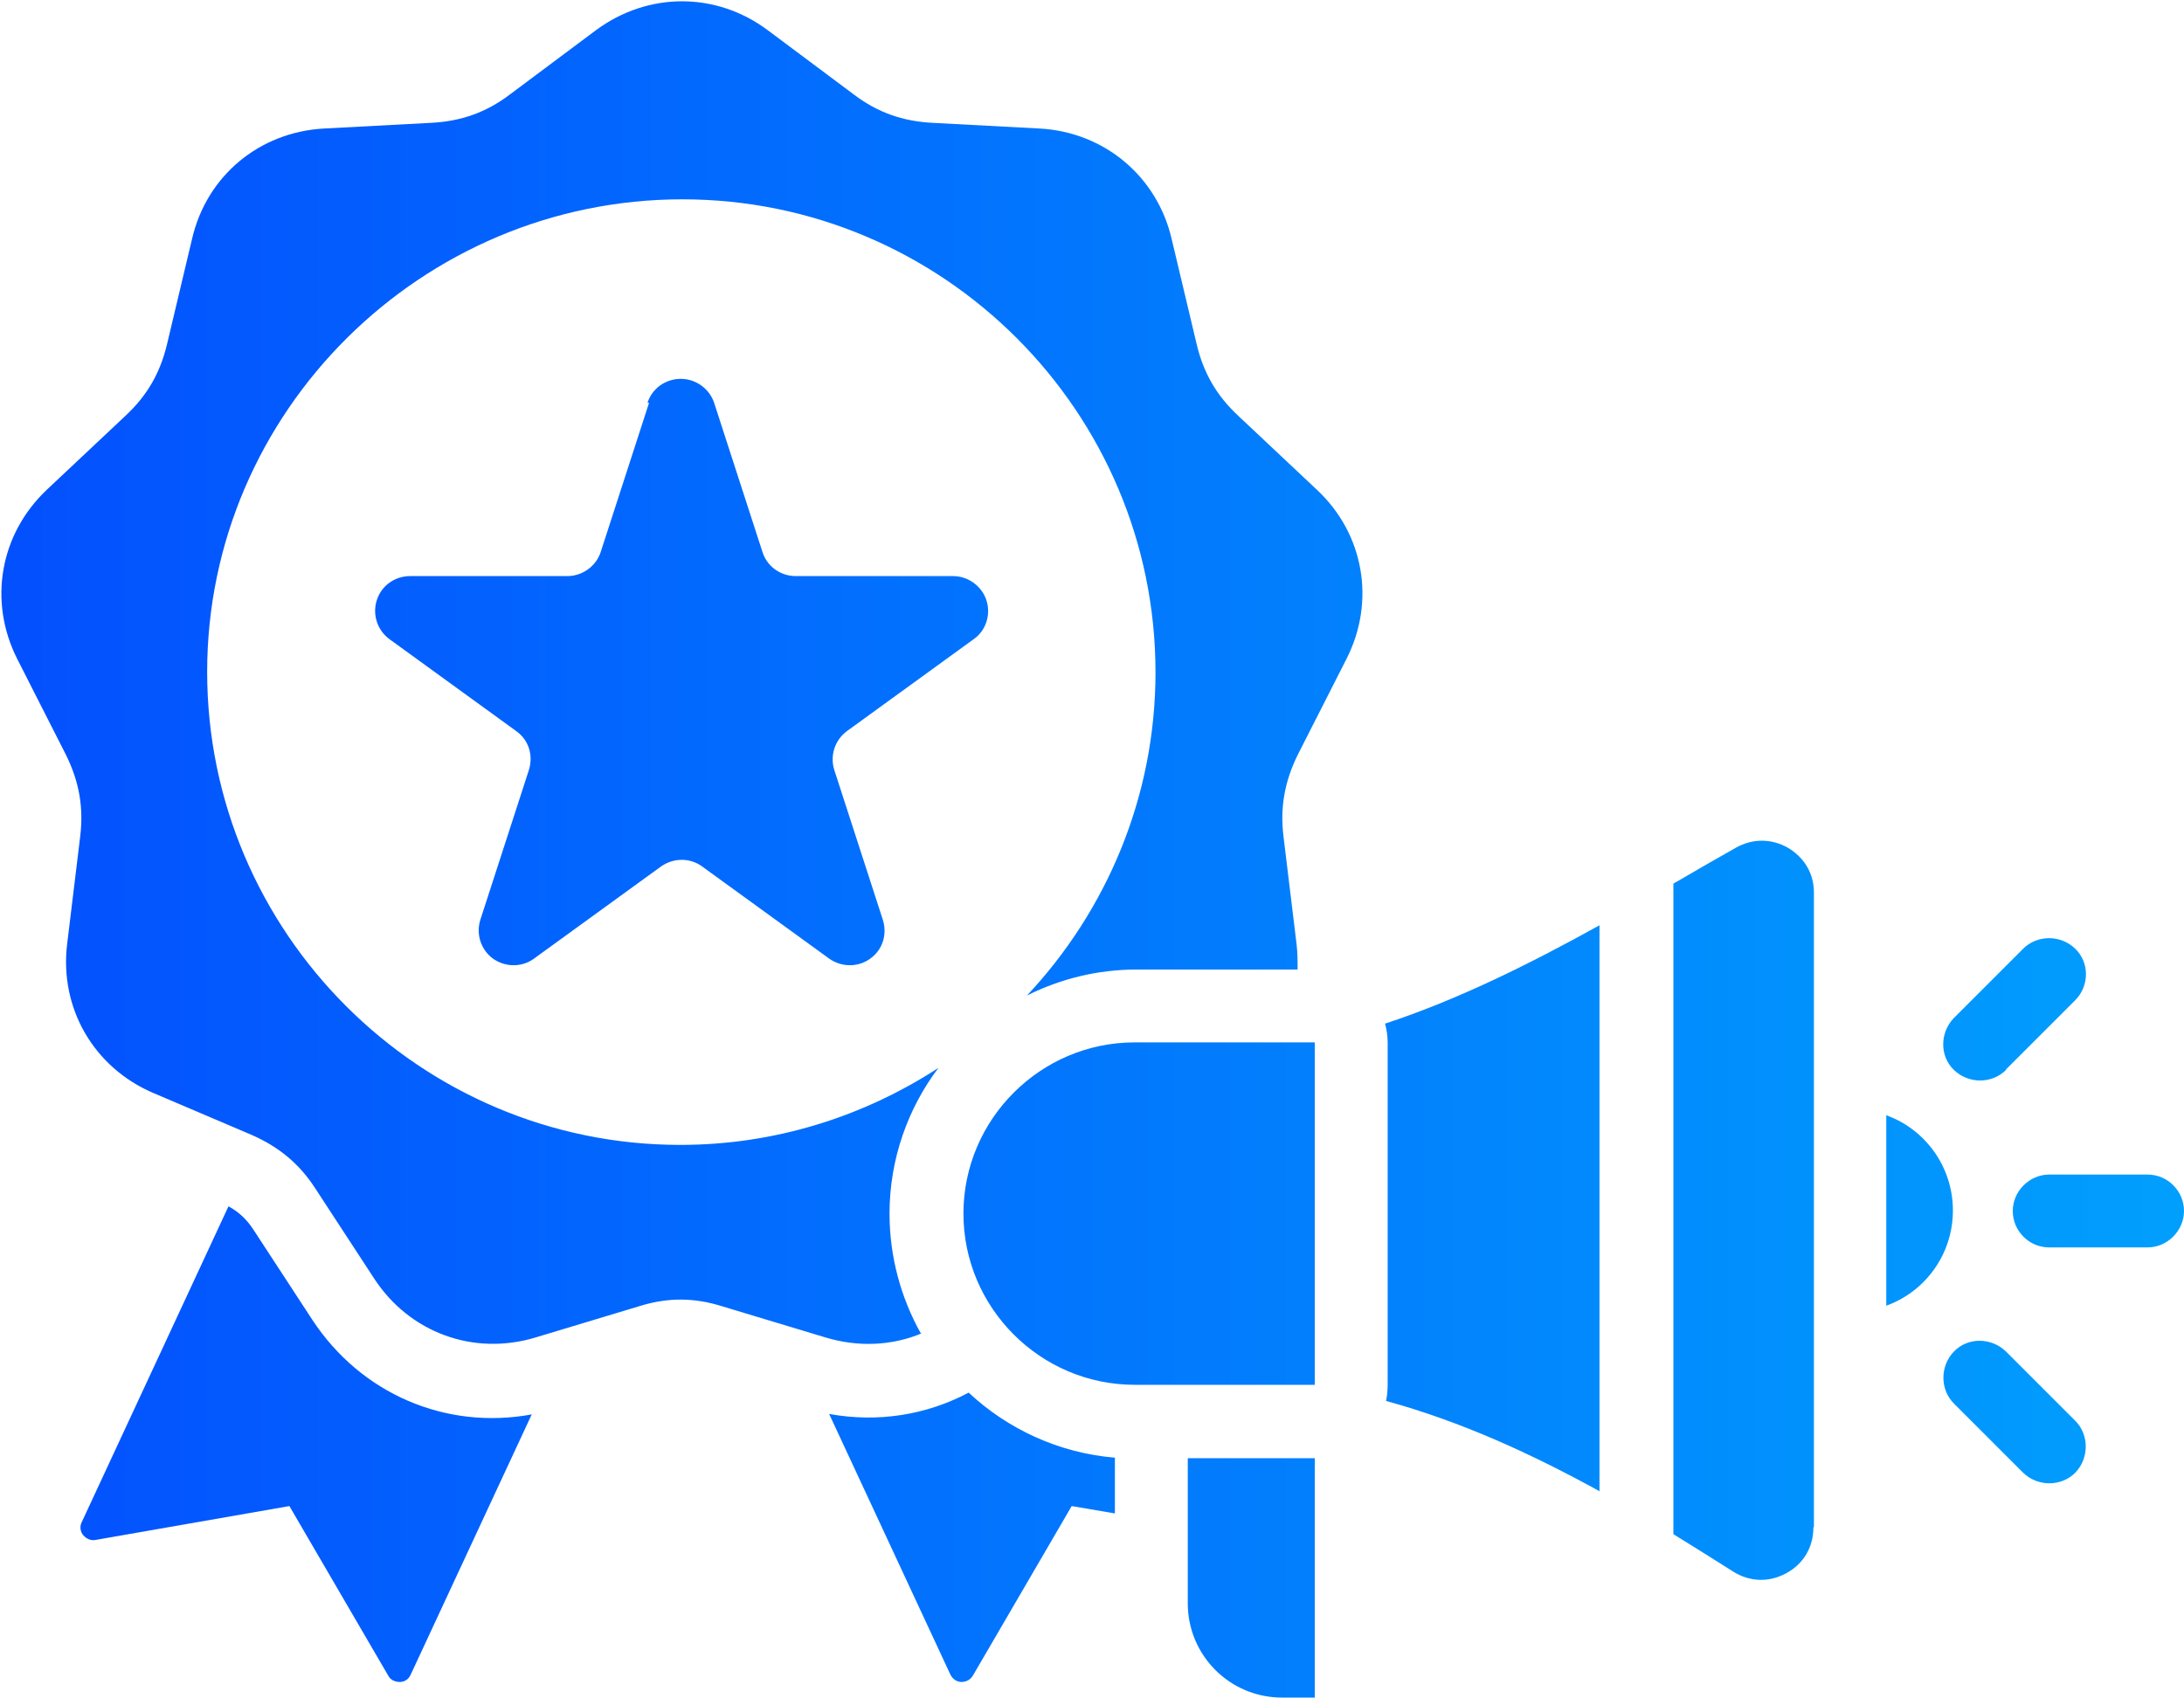 <svg xmlns="http://www.w3.org/2000/svg" xmlns:xlink="http://www.w3.org/1999/xlink" id="Layer_2" data-name="Layer 2" viewBox="0 0 41.96 32.62"><defs><style>      .cls-1 {        fill: url(#linear-gradient);        fill-rule: evenodd;      }    </style><linearGradient id="linear-gradient" x1="0" y1="16.31" x2="41.96" y2="16.31" gradientUnits="userSpaceOnUse"><stop offset="0" stop-color="#0350fe"></stop><stop offset="1" stop-color="#019ffd"></stop></linearGradient></defs><g id="Layer_2-2" data-name="Layer 2"><path class="cls-1" d="M34.84,29.35c0,.38-.19.7-.52.88-.33.18-.7.17-1.02-.03-.38-.24-.76-.48-1.15-.72v-12.5c.41-.24.81-.47,1.2-.69.32-.18.68-.18,1,0,.32.19.5.5.5.86v12.19ZM30.74,28.66c-1.29-.71-2.65-1.34-4.11-1.74.02-.1.03-.2.03-.31v-6.58c0-.13-.02-.25-.05-.36,1.43-.47,2.82-1.17,4.12-1.89v10.88ZM25.26,28.02v4.6h-.63c-1,0-1.81-.81-1.81-1.81v-2.79h2.44ZM36.24,21.43c.75.27,1.28.99,1.28,1.83s-.53,1.56-1.28,1.83v-3.66ZM37.54,26.97c-.27-.27-.27-.72,0-1s.72-.27,1,0l1.33,1.33c.27.27.27.72,0,1-.27.27-.72.27-1,0l-1.33-1.33ZM39.37,23.97c-.39,0-.7-.32-.7-.7s.32-.7.7-.7h1.89c.39,0,.7.32.7.7s-.32.7-.7.7h-1.89ZM25.26,26.61h-3.46c-1.81,0-3.29-1.48-3.29-3.29s1.48-3.29,3.29-3.29h3.46v6.58ZM38.54,20.56c-.27.27-.72.27-1,0s-.27-.72,0-1l1.33-1.33c.27-.27.72-.27,1,0s.27.72,0,.99l-1.33,1.33ZM17.71,25.62c-.57.24-1.22.27-1.85.08l-1.99-.6c-.54-.17-1.05-.17-1.59,0l-1.99.6c-1.19.36-2.42-.09-3.1-1.13l-1.13-1.73c-.31-.48-.7-.8-1.22-1.03l-1.9-.81c-1.14-.49-1.8-1.63-1.65-2.86l.25-2.06c.07-.57-.02-1.06-.27-1.57l-.94-1.85c-.56-1.11-.33-2.4.57-3.25l1.51-1.42c.42-.39.67-.83.8-1.38l.48-2.02c.28-1.21,1.29-2.05,2.53-2.12l2.07-.11c.57-.03,1.05-.2,1.5-.54l1.66-1.24c1-.74,2.31-.74,3.3,0l1.66,1.24c.45.34.93.51,1.5.54l2.07.11c1.24.07,2.25.92,2.53,2.12l.48,2.02c.13.55.38.99.8,1.38l1.51,1.42c.91.85,1.13,2.15.57,3.25l-.94,1.85c-.25.51-.34,1.01-.27,1.57l.25,2.06c.02.16.02.33.02.49h-3.09c-.76,0-1.47.18-2.11.5,1.53-1.63,2.47-3.82,2.47-6.21,0-5.01-4.08-9.09-9.09-9.09S3.98,7.91,3.98,12.91s4.08,9.09,9.09,9.09c1.83,0,3.53-.55,4.96-1.48-.59.78-.94,1.76-.94,2.8,0,.83.22,1.62.6,2.3h0ZM21.41,29.08l-.82-.14-1.9,3.26c-.05.08-.13.12-.22.12s-.17-.06-.21-.14l-2.33-5.01c.94.17,1.87.02,2.68-.41.75.7,1.73,1.16,2.81,1.25,0,0,0,.01,0,.02v1.05ZM10.22,27.17l-2.33,5.01c-.04.09-.12.14-.21.14-.09,0-.18-.04-.22-.12l-1.9-3.26-3.72.65c-.09.02-.18-.02-.24-.09-.06-.07-.07-.17-.03-.25l2.82-6.07c.2.11.35.25.48.45l1.13,1.73c.94,1.43,2.57,2.12,4.21,1.82h0ZM12.44,7.74c.09-.28.35-.46.64-.46s.55.19.64.46l.93,2.87c.09.28.35.46.64.46h3.02c.29,0,.55.19.64.46s0,.58-.24.75l-2.44,1.77c-.23.17-.33.47-.24.75l.93,2.87c.09.28,0,.58-.24.75-.23.17-.55.17-.79,0l-2.44-1.77c-.23-.17-.55-.17-.79,0l-2.44,1.77c-.23.17-.55.17-.79,0-.23-.17-.33-.47-.24-.75l.93-2.87c.09-.28,0-.58-.24-.75l-2.44-1.77c-.23-.17-.33-.47-.24-.75s.35-.46.64-.46h3.02c.29,0,.55-.19.64-.46l.93-2.87Z"></path></g></svg>